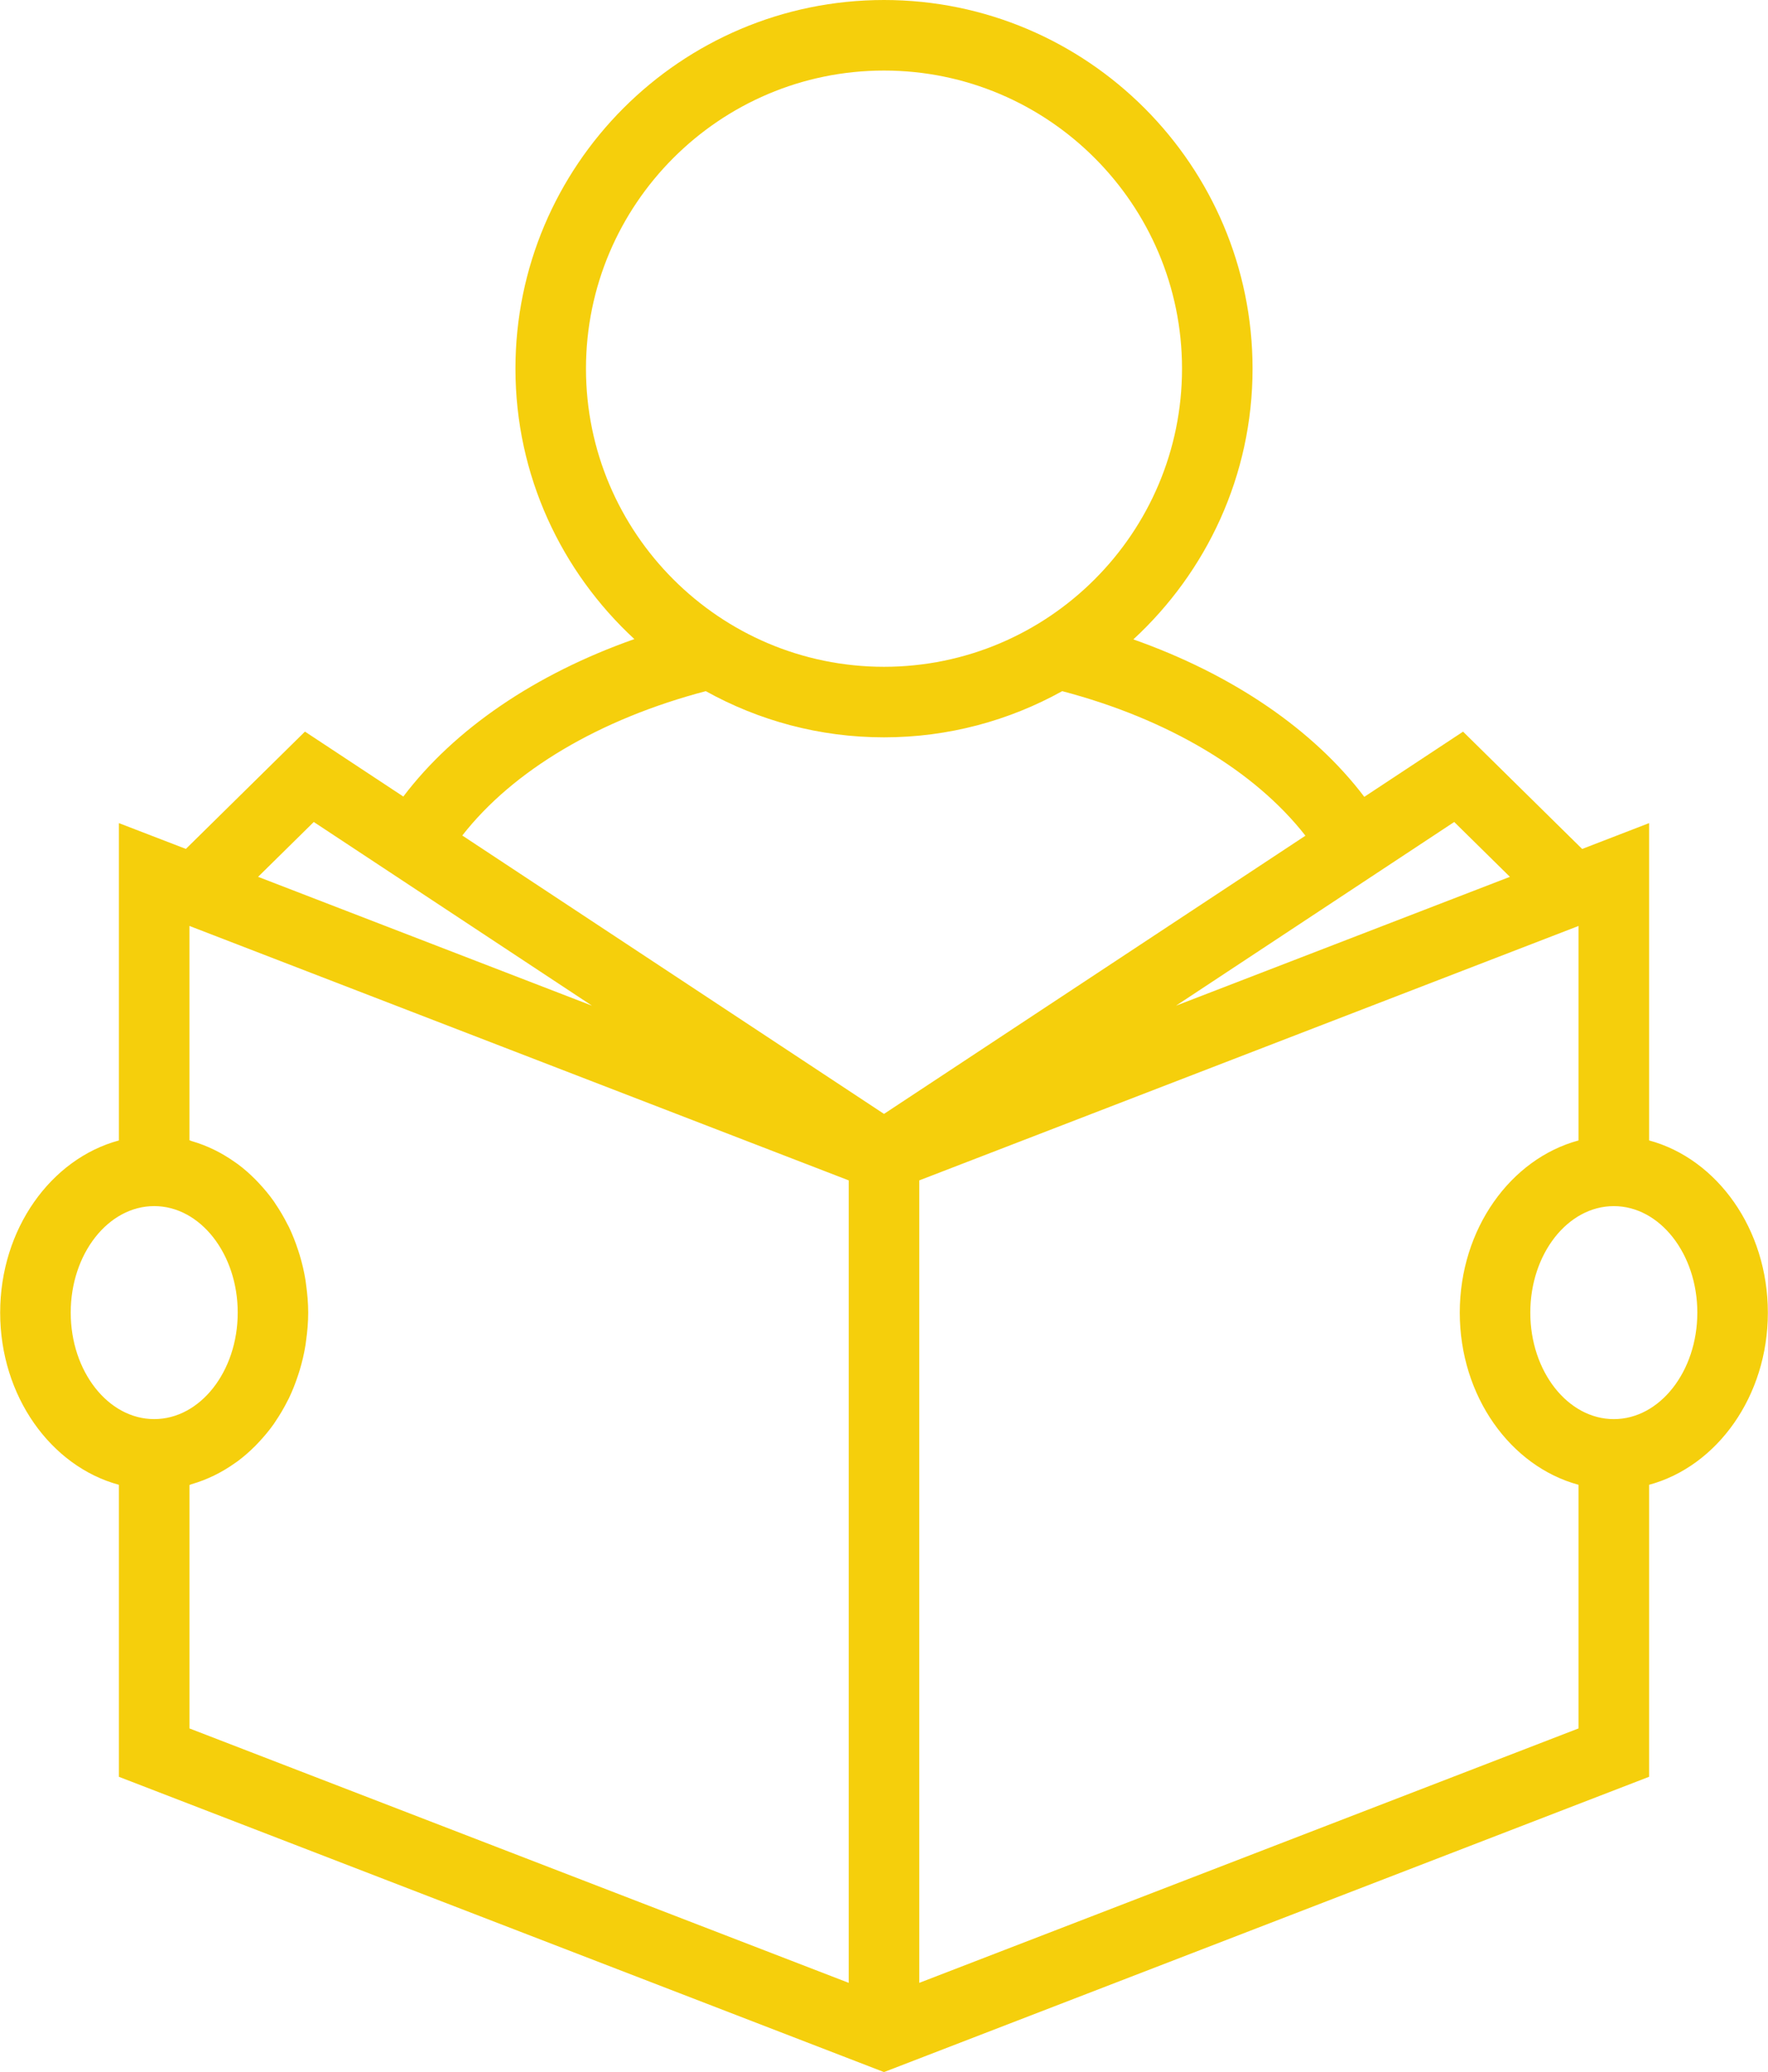 <?xml version="1.0" encoding="UTF-8" standalone="no"?><svg xmlns="http://www.w3.org/2000/svg" xmlns:xlink="http://www.w3.org/1999/xlink" fill="#f5cf0c" height="88.1" preserveAspectRatio="xMidYMid meet" version="1" viewBox="10.4 4.0 75.2 88.1" width="75.2" zoomAndPan="magnify"><g id="change1_1"><path d="M80.542,52.492V39l-2.847,1.099l-5.065-4.988l-4.201,2.772c-2.176-2.871-5.622-5.212-9.823-6.695 c3.108-2.867,5.07-6.958,5.07-11.51C63.676,11.033,56.644,4,48,4s-15.676,7.032-15.676,15.676c0,4.546,1.957,8.633,5.058,11.499 c-4.21,1.483-7.65,3.821-9.827,6.695l-4.184-2.761l-5.065,4.988L15.458,39v13.493c-2.891,0.782-5.051,3.765-5.051,7.322 s2.16,6.539,5.051,7.321v12.417L48,92.108l32.542-12.556V67.136c2.891-0.782,5.052-3.764,5.052-7.321 C85.593,56.256,83.433,53.274,80.542,52.492z M72.254,38.952l2.368,2.332l-14.203,5.48L72.254,38.952z M35.324,19.677 C35.324,12.687,41.01,7,48,7s12.676,5.687,12.676,12.676S54.99,32.353,48,32.353S35.324,26.667,35.324,19.677z M23.746,38.952 l11.835,7.812l-14.203-5.48L23.746,38.952z M13.408,59.814c0-2.498,1.593-4.529,3.551-4.529c1.958,0,3.552,2.032,3.552,4.529 c0,2.497-1.593,4.528-3.552,4.528C15,64.343,13.408,62.312,13.408,59.814z M46.5,88.314L18.458,77.495V67.144 c0.033-0.009,0.063-0.026,0.096-0.036c0.654-0.189,1.268-0.49,1.828-0.887c0.044-0.031,0.089-0.06,0.132-0.092 c0.264-0.197,0.513-0.416,0.749-0.653c0.044-0.044,0.087-0.09,0.13-0.136c0.233-0.248,0.455-0.511,0.655-0.794 c0.021-0.03,0.04-0.063,0.061-0.094c0.192-0.281,0.367-0.578,0.523-0.889c0.018-0.035,0.037-0.068,0.054-0.103 c0.155-0.32,0.286-0.657,0.399-1.004c0.021-0.065,0.043-0.13,0.063-0.197c0.104-0.346,0.188-0.703,0.247-1.069 c0.01-0.062,0.017-0.125,0.025-0.188c0.054-0.387,0.089-0.782,0.089-1.187s-0.036-0.799-0.089-1.187 c-0.009-0.063-0.015-0.126-0.025-0.188c-0.059-0.367-0.143-0.724-0.247-1.07c-0.02-0.066-0.042-0.131-0.063-0.197 c-0.113-0.346-0.244-0.683-0.398-1.003c-0.018-0.036-0.038-0.069-0.056-0.104c-0.156-0.311-0.33-0.606-0.521-0.887 c-0.021-0.032-0.041-0.065-0.063-0.097c-0.2-0.283-0.421-0.546-0.654-0.793c-0.043-0.046-0.086-0.092-0.131-0.137 c-0.235-0.237-0.484-0.456-0.748-0.652c-0.044-0.032-0.09-0.062-0.134-0.093c-0.559-0.396-1.172-0.697-1.826-0.886 c-0.033-0.01-0.063-0.028-0.097-0.037v-9.112L46.5,54.192V88.314z M30.063,39.527c2.162-2.77,5.841-4.951,10.357-6.138 c2.249,1.248,4.831,1.964,7.58,1.964s5.331-0.716,7.58-1.964c4.497,1.183,8.18,3.377,10.345,6.146L48,51.365L30.063,39.527z M77.542,77.495L49.5,88.314V54.192l28.042-10.819v9.12c-2.891,0.782-5.052,3.764-5.052,7.322c0,3.558,2.161,6.539,5.052,7.321 V77.495z M79.042,64.343c-1.958,0-3.552-2.031-3.552-4.528c0-2.498,1.593-4.529,3.552-4.529s3.552,2.032,3.552,4.529 C82.593,62.312,81,64.343,79.042,64.343z"/></g></svg>